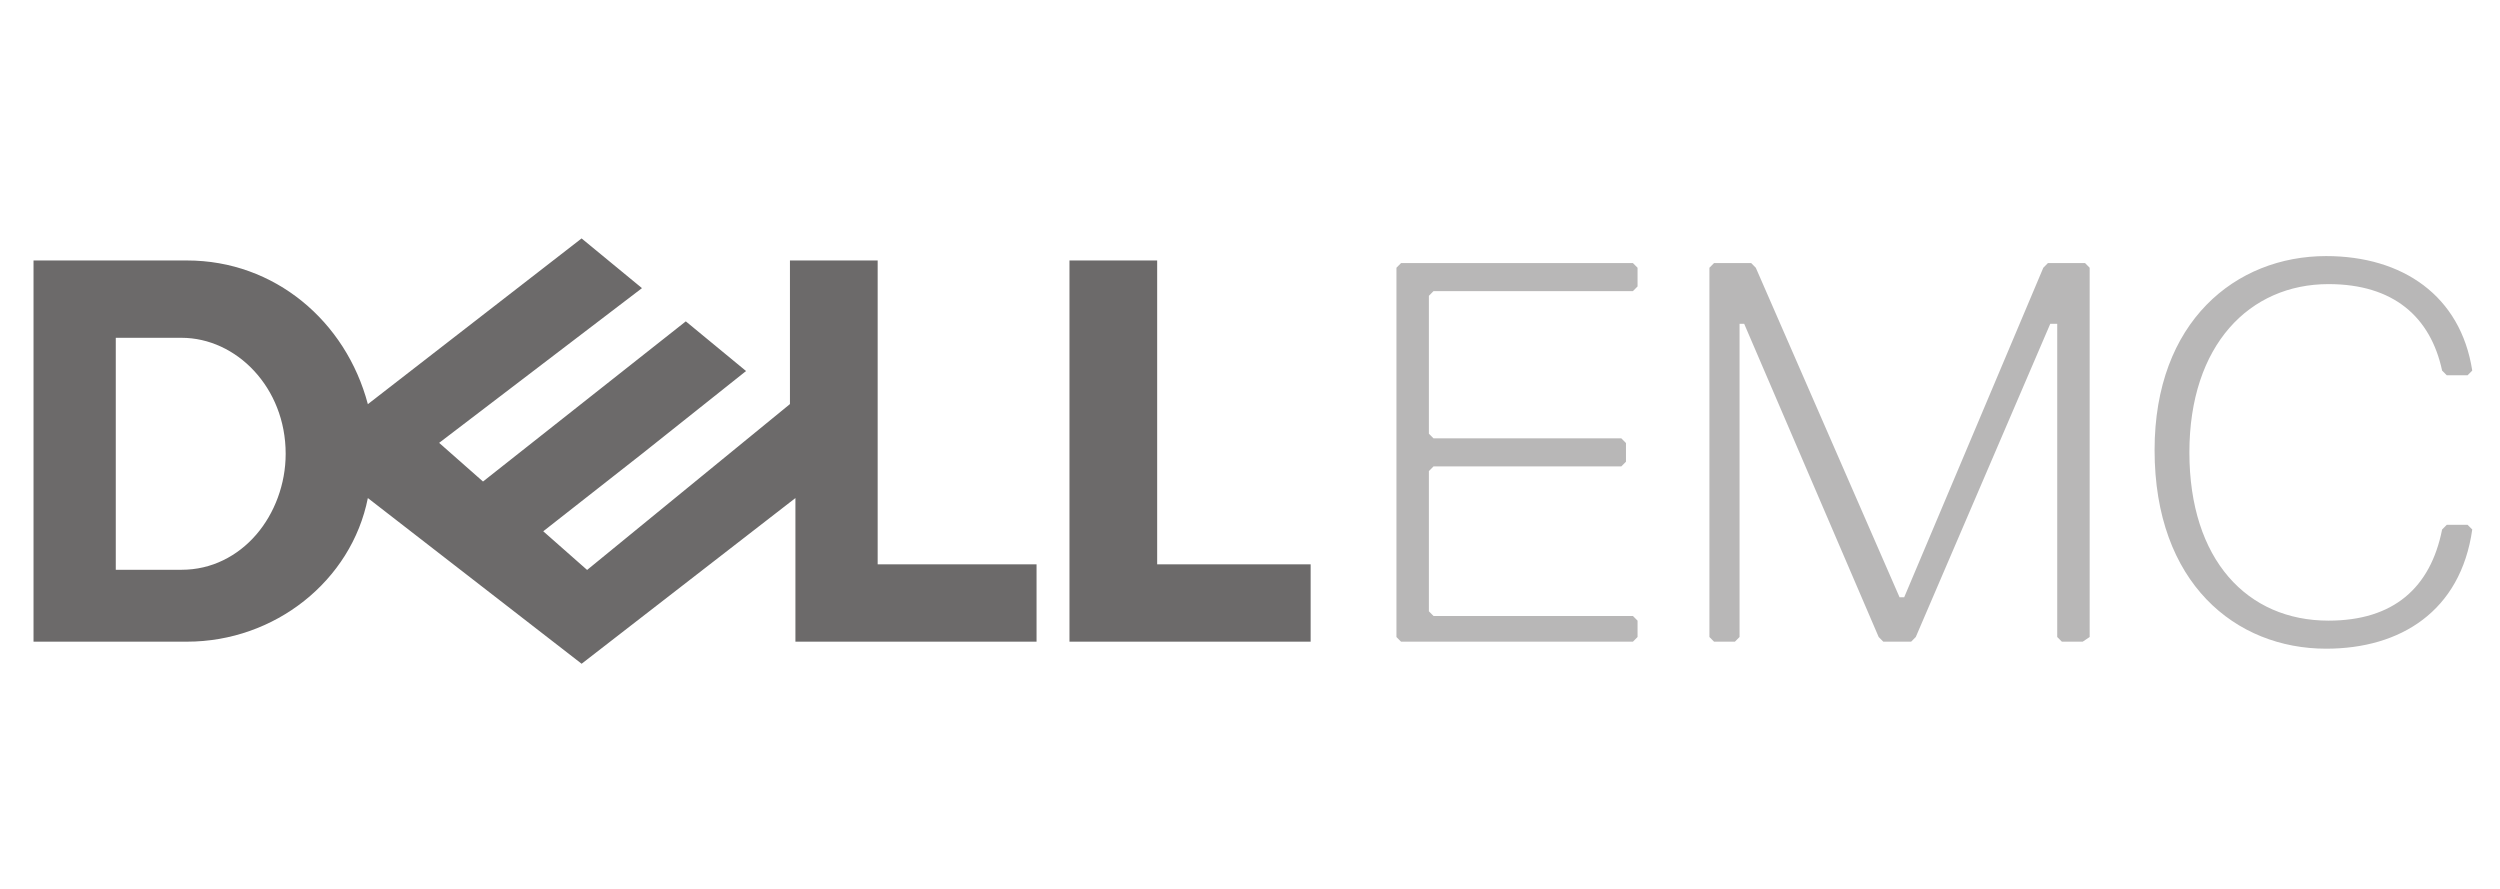 <svg width="90" height="32" viewBox="0 0 90 32" fill="none" xmlns="http://www.w3.org/2000/svg">
<path d="M20.939 8.582L13.243 14.55C12.454 11.566 9.89 9.377 6.732 9.377H1.207V23.1H6.732C9.889 23.1 12.651 20.913 13.243 17.93L20.938 23.895L28.635 17.93V23.1H37.316V20.316H31.596V9.377H28.438V14.547L21.136 20.518L19.557 19.126L23.11 16.339L26.858 13.357L24.689 11.569L17.388 17.335L15.809 15.943L23.111 10.373L20.939 8.585V8.582ZM4.168 12.161H6.535C7.028 12.161 7.51 12.273 7.954 12.478C8.398 12.683 8.805 12.981 9.15 13.354C9.495 13.727 9.779 14.173 9.976 14.677C10.174 15.18 10.284 15.741 10.284 16.338C10.284 16.885 10.184 17.419 10.002 17.913C9.82 18.407 9.557 18.862 9.224 19.247C8.891 19.633 8.489 19.949 8.035 20.169C7.582 20.39 7.078 20.512 6.535 20.512H4.168V12.161ZM47.183 20.316V23.101H38.501V9.377H41.658V20.316L47.183 20.316Z" fill="#6C6A6A"/>
<path d="M83.742 23.353C86.413 23.353 88.584 22.007 89.001 19.062L88.834 18.894H88.083L87.916 19.062C87.498 21.165 86.163 22.343 83.826 22.343C80.904 22.343 78.818 20.156 78.818 16.286C78.818 12.415 80.988 10.228 83.826 10.228C86.163 10.228 87.499 11.406 87.916 13.341L88.083 13.509H88.834L89.001 13.341C88.584 10.649 86.496 9.219 83.742 9.219C80.487 9.219 77.565 11.575 77.565 16.202C77.565 20.997 80.487 23.353 83.742 23.353ZM75.228 22.932V9.639L75.061 9.47H73.726L73.559 9.639L68.551 21.502H68.384L63.209 9.639L63.042 9.47H61.706L61.539 9.639V22.932L61.706 23.1H62.457L62.624 22.932V11.658H62.791L67.632 22.932L67.799 23.1H68.801L68.968 22.932L73.809 11.658H74.06V22.932L74.227 23.1H74.978L75.228 22.932ZM58.952 22.932V22.343L58.785 22.175H51.607L51.44 22.007V16.959L51.607 16.79H58.368L58.535 16.622V15.949L58.368 15.781H51.607L51.44 15.613V10.649L51.607 10.48H58.785L58.952 10.312V9.639L58.785 9.471H50.438L50.272 9.639V22.933L50.438 23.101H58.785L58.952 22.932Z" fill="#B8B7B7"/>
</svg>
